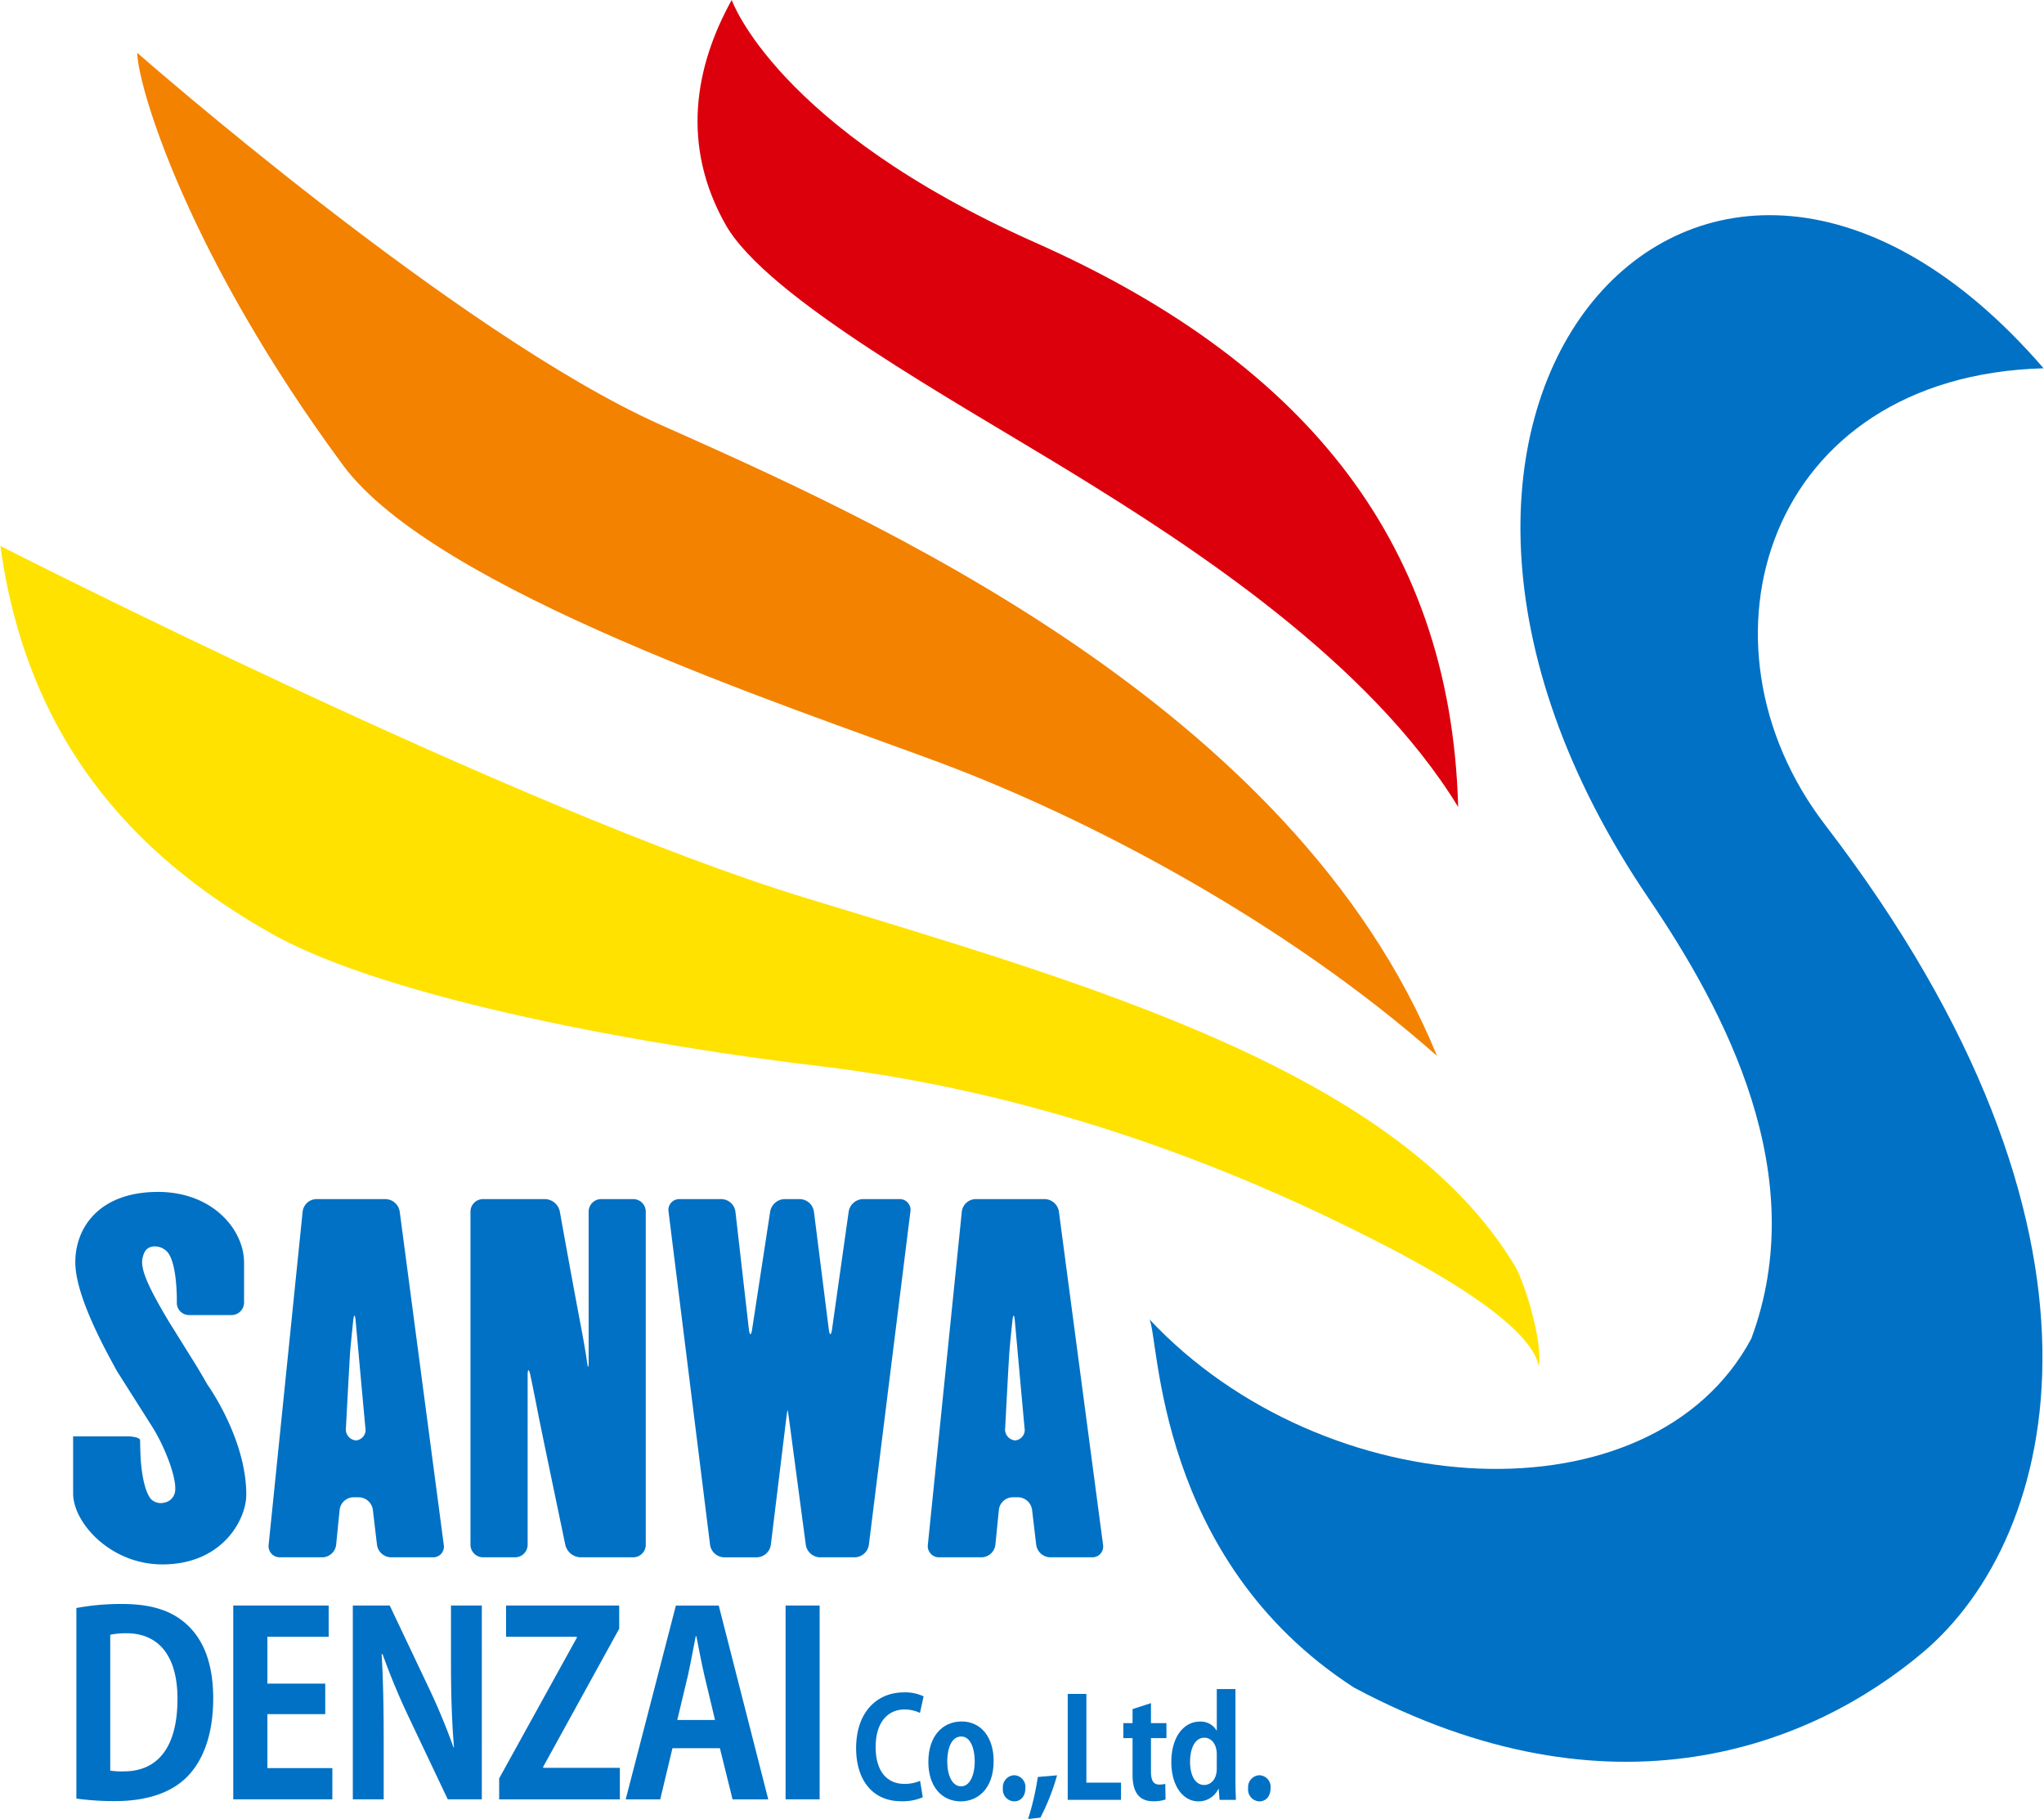 <svg xmlns="http://www.w3.org/2000/svg" width="300" height="267" viewBox="0 0 417.5 371.723">
  <g id="グループ_462" data-name="グループ 462" transform="translate(-1108.328 -13.941)">
    <g id="グループ_457" data-name="グループ 457" transform="translate(1108.328 13.941)">
      <path id="パス_533" data-name="パス 533" d="M1136.618,13.941s9.1,26.047,62.11,49.608,84.821,59.509,86.332,115.294c-18.172-29.758-54.528-53.312-78.756-68.194s-62.452-35.788-70.936-50.8c-9.139-16.173-6.324-32.265,1.25-45.91" transform="translate(-987.186 -13.941)" fill="#dc000c"/>
      <path id="パス_534" data-name="パス 534" d="M1112.508,15.554s65.479,57.5,106.978,76.036,129.08,56.7,158.63,128.96c-31.168-27.538-71.229-48.611-101.89-60.044-30.693-11.439-102.786-35.12-121.652-60.666-31.43-42.568-41.826-76.838-42.066-84.286" transform="translate(-1084.561 -4.77)" fill="#f38200"/>
      <path id="パス_535" data-name="パス 535" d="M1417.915,177.973c-23.835-39.954-87.315-57.771-145.467-75.541s-164.12-71.8-164.12-71.8c5.883,43.029,30.995,65.393,55.243,79.132s78.483,23.193,112.387,27.2c33.9,4.038,71.944,14.675,111.624,34.765,5.174,2.614,33.181,16.387,35.093,26.529.856-4.894-2.8-16.821-4.76-20.284" transform="translate(-1108.328 80.936)" fill="#ffe200"/>
      <path id="パス_536" data-name="パス 536" d="M1266.428,250.125c12.443-33.435-5.255-66.837-21-90.036-68.555-101.041,11.526-188.375,80.736-108.281-56.775,1.558-73.188,56.12-44.633,93.319,63.748,83.036,47.962,145.52,19.943,169.114-22.7,19.114-63.414,35.347-116.23,7.167-40.608-26.281-39.753-71.637-41.8-75.261,35.829,38.229,102.726,41.812,122.983,3.978" transform="translate(-908.665 23.453)" fill="#0071c4"/>
      <path id="パス_537" data-name="パス 537" d="M1110.55,100.329h11.125c1.4,0,2.561.348,2.561.776s.04,1.932.093,3.336c0,0,.241,6.412,2.126,8.7a2.836,2.836,0,0,0,2.675.735,2.712,2.712,0,0,0,2.226-2.106c.555-2.654-2.119-9.514-4.78-13.632l-7.1-11.205c-1.992-3.684-8.478-15.13-8.478-22.2s4.894-14.361,16.908-14.361c11.125,0,17.577,7.688,17.577,14.461v8.143a2.57,2.57,0,0,1-2.561,2.561h-8.685a2.5,2.5,0,0,1-2.494-2.561s.167-7.963-1.945-10.343a3.443,3.443,0,0,0-3.008-1.1c-1.665.267-1.885,1.738-2.106,2.561-.233,2.006.662,4.847,5.563,12.99l5.088,8.17c.749,1.19,1.918,3.176,2.6,4.406,0,0,8,11.045,8,22.564,0,5.121-4.9,14.267-17.135,14.267-10.57,0-18.138-8.417-18.245-14.361Z" transform="translate(-1095.694 193.205)" fill="#0071c4"/>
      <path id="パス_538" data-name="パス 538" d="M1132.33,97.359a2.247,2.247,0,0,0,2.039,2.547,2.145,2.145,0,0,0,1.933-2.547s-1.324-14.374-1.431-15.751c-.228-2.467-.562-6.144-.562-6.144-.121-1.4-.355-1.411-.5,0,0,0-.394,3.677-.622,6.331-.113,1.371-.862,15.564-.862,15.564m-8.845-44.219a2.9,2.9,0,0,1,2.807-2.547h14.14a3.014,3.014,0,0,1,2.888,2.534l9.006,68.134a2.183,2.183,0,0,1-2.22,2.534h-8.571a2.959,2.959,0,0,1-2.855-2.541l-.849-7.187a2.954,2.954,0,0,0-2.854-2.541h-1.11a2.9,2.9,0,0,0-2.821,2.541l-.716,7.174a2.892,2.892,0,0,1-2.814,2.554h-8.678a2.281,2.281,0,0,1-2.3-2.554Z" transform="translate(-1061.723 194.45)" fill="#0071c4"/>
      <path id="パス_539" data-name="パス 539" d="M1145.166,123.794a3.294,3.294,0,0,1-3.083-2.507s-5.042-24.122-5.482-26.415c-1.11-5.756-1.671-8.3-1.671-8.3-.3-1.371-.555-1.344-.555.06v34.6a2.572,2.572,0,0,1-2.554,2.561h-6.572a2.568,2.568,0,0,1-2.554-2.561V53.147a2.567,2.567,0,0,1,2.554-2.554h12.689a3.179,3.179,0,0,1,3.009,2.514s2.219,12.4,4,21.822c1.224,6.318,1.558,8.905,1.558,8.905.188,1.391.335,1.391.335-.027V53.147a2.567,2.567,0,0,1,2.554-2.554h6.572a2.565,2.565,0,0,1,2.547,2.554v68.087a2.567,2.567,0,0,1-2.547,2.561Z" transform="translate(-1026.642 194.45)" fill="#0071c4"/>
      <path id="パス_540" data-name="パス 540" d="M1175.952,50.593a2.2,2.2,0,0,1,2.239,2.534l-8.491,68.127a2.983,2.983,0,0,1-2.868,2.541h-7.127a3.009,3.009,0,0,1-2.888-2.534l-3.336-25.044c-.187-1.391-.36-2.527-.394-2.527s-.193,1.137-.361,2.534l-3.056,25.031a2.965,2.965,0,0,1-2.861,2.541h-6.679a2.985,2.985,0,0,1-2.875-2.541l-8.49-68.127a2.207,2.207,0,0,1,2.24-2.534h8.571a2.953,2.953,0,0,1,2.855,2.541l2.748,24.015c.167,1.4.468,1.4.675.013l3.684-24.042a3.07,3.07,0,0,1,2.935-2.527h3.123a2.98,2.98,0,0,1,2.875,2.534l3.035,24.022c.174,1.4.481,1.4.675.007l3.4-24.035a3.032,3.032,0,0,1,2.915-2.527Z" transform="translate(-992.243 194.45)" fill="#0071c4"/>
      <path id="パス_541" data-name="パス 541" d="M1152.482,97.359a2.237,2.237,0,0,0,2.019,2.547,2.141,2.141,0,0,0,1.939-2.547s-1.311-14.374-1.424-15.751c-.228-2.467-.555-6.144-.555-6.144-.127-1.4-.348-1.411-.5,0,0,0-.4,3.677-.615,6.331-.121,1.371-.863,15.564-.863,15.564m-8.858-44.219a2.9,2.9,0,0,1,2.807-2.547h14.147a3,3,0,0,1,2.881,2.534l9.026,68.134a2.2,2.2,0,0,1-2.226,2.534h-8.572a2.96,2.96,0,0,1-2.861-2.541l-.849-7.187a2.958,2.958,0,0,0-2.849-2.541h-1.123a2.89,2.89,0,0,0-2.808,2.541l-.715,7.174a2.908,2.908,0,0,1-2.808,2.554h-8.685a2.283,2.283,0,0,1-2.307-2.554Z" transform="translate(-947.172 194.45)" fill="#0071c4"/>
      <path id="パス_542" data-name="パス 542" d="M1117.57,97.019a14.325,14.325,0,0,0,2.673.154c6.646.047,11.065-4.426,11.065-14.836,0-8.959-4-13.391-10.449-13.391a16.178,16.178,0,0,0-3.289.308Zm-6.92-33.228a49.525,49.525,0,0,1,9.36-.822c6.037,0,10.122,1.391,13.137,4.125,3.437,3.089,5.462,7.983,5.462,15.143,0,8.5-2.687,13.438-5.462,16.173-3.29,3.243-8.33,4.84-14.635,4.84a56.558,56.558,0,0,1-7.862-.515Z" transform="translate(-1095.126 264.816)" fill="#0071c4"/>
    </g>
    <path id="パス_543" data-name="パス 543" d="M1135.691,102.624h-20.247V63.016h19.5V69.4h-12.522v9.581h11.817v6.235h-11.817V96.242h13.273Z" transform="translate(40.464 279.022)" fill="#0071c4"/>
    <g id="グループ_458" data-name="グループ 458" transform="translate(1180.339 342.04)">
      <path id="パス_544" data-name="パス 544" d="M1145.46,102.622h-6.96l-7.769-16.373a142.321,142.321,0,0,1-5.556-13.3h-.187c.287,4.894.421,10.456.421,17.516v12.155H1119.1V63.016h7.542l7.621,16.066a133.42,133.42,0,0,1,5.416,12.93h.094c-.421-5.048-.615-10.664-.615-17.1V63.016h6.3Z" transform="translate(-1119.099 -63.016)" fill="#0071c4"/>
    </g>
    <path id="パス_545" data-name="パス 545" d="M1148.1,67.752l-15.538,28.232v.2h15.676v6.444h-24.667V98.347l15.865-28.737V69.4h-14.454V63.016H1148.1Z" transform="translate(86.671 279.022)" fill="#0071c4"/>
    <g id="グループ_459" data-name="グループ 459" transform="translate(1236.098 342.04)">
      <path id="パス_546" data-name="パス 546" d="M1145.69,86.4l-2.152-9.012c-.575-2.474-1.183-5.669-1.658-8.09h-.134c-.474,2.474-1.083,5.716-1.6,8.036l-2.166,9.066Zm10.878,16.226h-7.294l-2.587-10.45h-9.694l-2.5,10.45h-7.054l10.256-39.606h8.758Z" transform="translate(-1127.438 -63.016)" fill="#0071c4"/>
    </g>
    <rect id="長方形_328" data-name="長方形 328" width="6.96" height="39.608" transform="translate(1268.769 342.038)" fill="#0071c4"/>
    <g id="グループ_460" data-name="グループ 460" transform="translate(1283.185 359.791)">
      <path id="パス_547" data-name="パス 547" d="M1148.1,87.1a10.359,10.359,0,0,1-4.386.816c-5.944,0-9.233-4.419-9.233-10.837,0-7.575,4.452-11.406,9.7-11.406a8.513,8.513,0,0,1,4.085.816l-.742,3.376a7.263,7.263,0,0,0-3.163-.7c-3.27,0-5.89,2.454-5.89,7.689,0,4.9,2.287,7.515,5.871,7.515a8.017,8.017,0,0,0,3.209-.622Z" transform="translate(-1134.482 -65.671)" fill="#0071c4"/>
      <path id="パス_548" data-name="パス 548" d="M1143.409,69.629c-2.119,0-2.861,2.7-2.861,5.094,0,2.788.982,5.094,2.835,5.094,1.8,0,2.781-2.34,2.781-5.128,0-2.447-.8-5.061-2.755-5.061m6.619,4.981c0,5.97-3.5,8.277-6.7,8.277-3.858,0-6.639-2.982-6.639-8.076,0-5.268,2.909-8.25,6.8-8.25,4.011,0,6.539,3.289,6.539,8.05" transform="translate(-1121.929 -60.616)" fill="#0071c4"/>
      <path id="パス_549" data-name="パス 549" d="M1138.968,70.871a2.43,2.43,0,0,1,2.287-2.668,2.386,2.386,0,0,1,2.3,2.668c0,1.578-.9,2.674-2.3,2.674a2.4,2.4,0,0,1-2.287-2.674" transform="translate(-1108.976 -51.275)" fill="#0071c4"/>
      <path id="パス_550" data-name="パス 550" d="M1145.655,68.206a45.839,45.839,0,0,1-3.4,8.645l-2.52.281a55.341,55.341,0,0,0,1.986-8.591Z" transform="translate(-1104.598 -51.258)" fill="#0071c4"/>
    </g>
    <path id="パス_551" data-name="パス 551" d="M1151.839,87.367h-10.891V65.717h3.813V83.852h7.078Z" transform="translate(185.471 294.383)" fill="#0071c4"/>
    <g id="グループ_461" data-name="グループ 461" transform="translate(1337.794 359.115)">
      <path id="パス_552" data-name="パス 552" d="M1144.528,67.216,1148.286,66v4.085h3.162v3.069h-3.162v6.813c0,1.892.541,2.674,1.7,2.674a4.817,4.817,0,0,0,1.224-.14l.06,3.182a7.034,7.034,0,0,1-2.554.368c-4.112,0-4.192-3.911-4.192-5.663V73.153h-1.878V70.084h1.878Z" transform="translate(-1142.65 -63.131)" fill="#0071c4"/>
      <path id="パス_553" data-name="パス 553" d="M1153.4,78.915c0-2.28-1.257-3.41-2.527-3.41-1.953,0-2.929,2.2-2.929,4.934,0,2.841,1.083,4.727,2.889,4.727,1.13,0,2.567-.9,2.567-3.376Zm3.811,4.814c0,1.585.047,3.323.1,4.486h-3.343l-.174-2.233h-.08a4.465,4.465,0,0,1-4.044,2.534c-3.243,0-5.556-3.263-5.556-8.023,0-5.349,2.7-8.277,5.791-8.277a3.73,3.73,0,0,1,3.45,1.825h.046V65.57h3.811Z" transform="translate(-1134.315 -65.57)" fill="#0071c4"/>
      <path id="パス_554" data-name="パス 554" d="M1146.463,70.871a2.427,2.427,0,0,1,2.293-2.668,2.38,2.38,0,0,1,2.286,2.668c0,1.578-.9,2.674-2.286,2.674a2.4,2.4,0,0,1-2.293-2.674" transform="translate(-1120.97 -50.6)" fill="#0071c4"/>
    </g>
  </g>
</svg>
